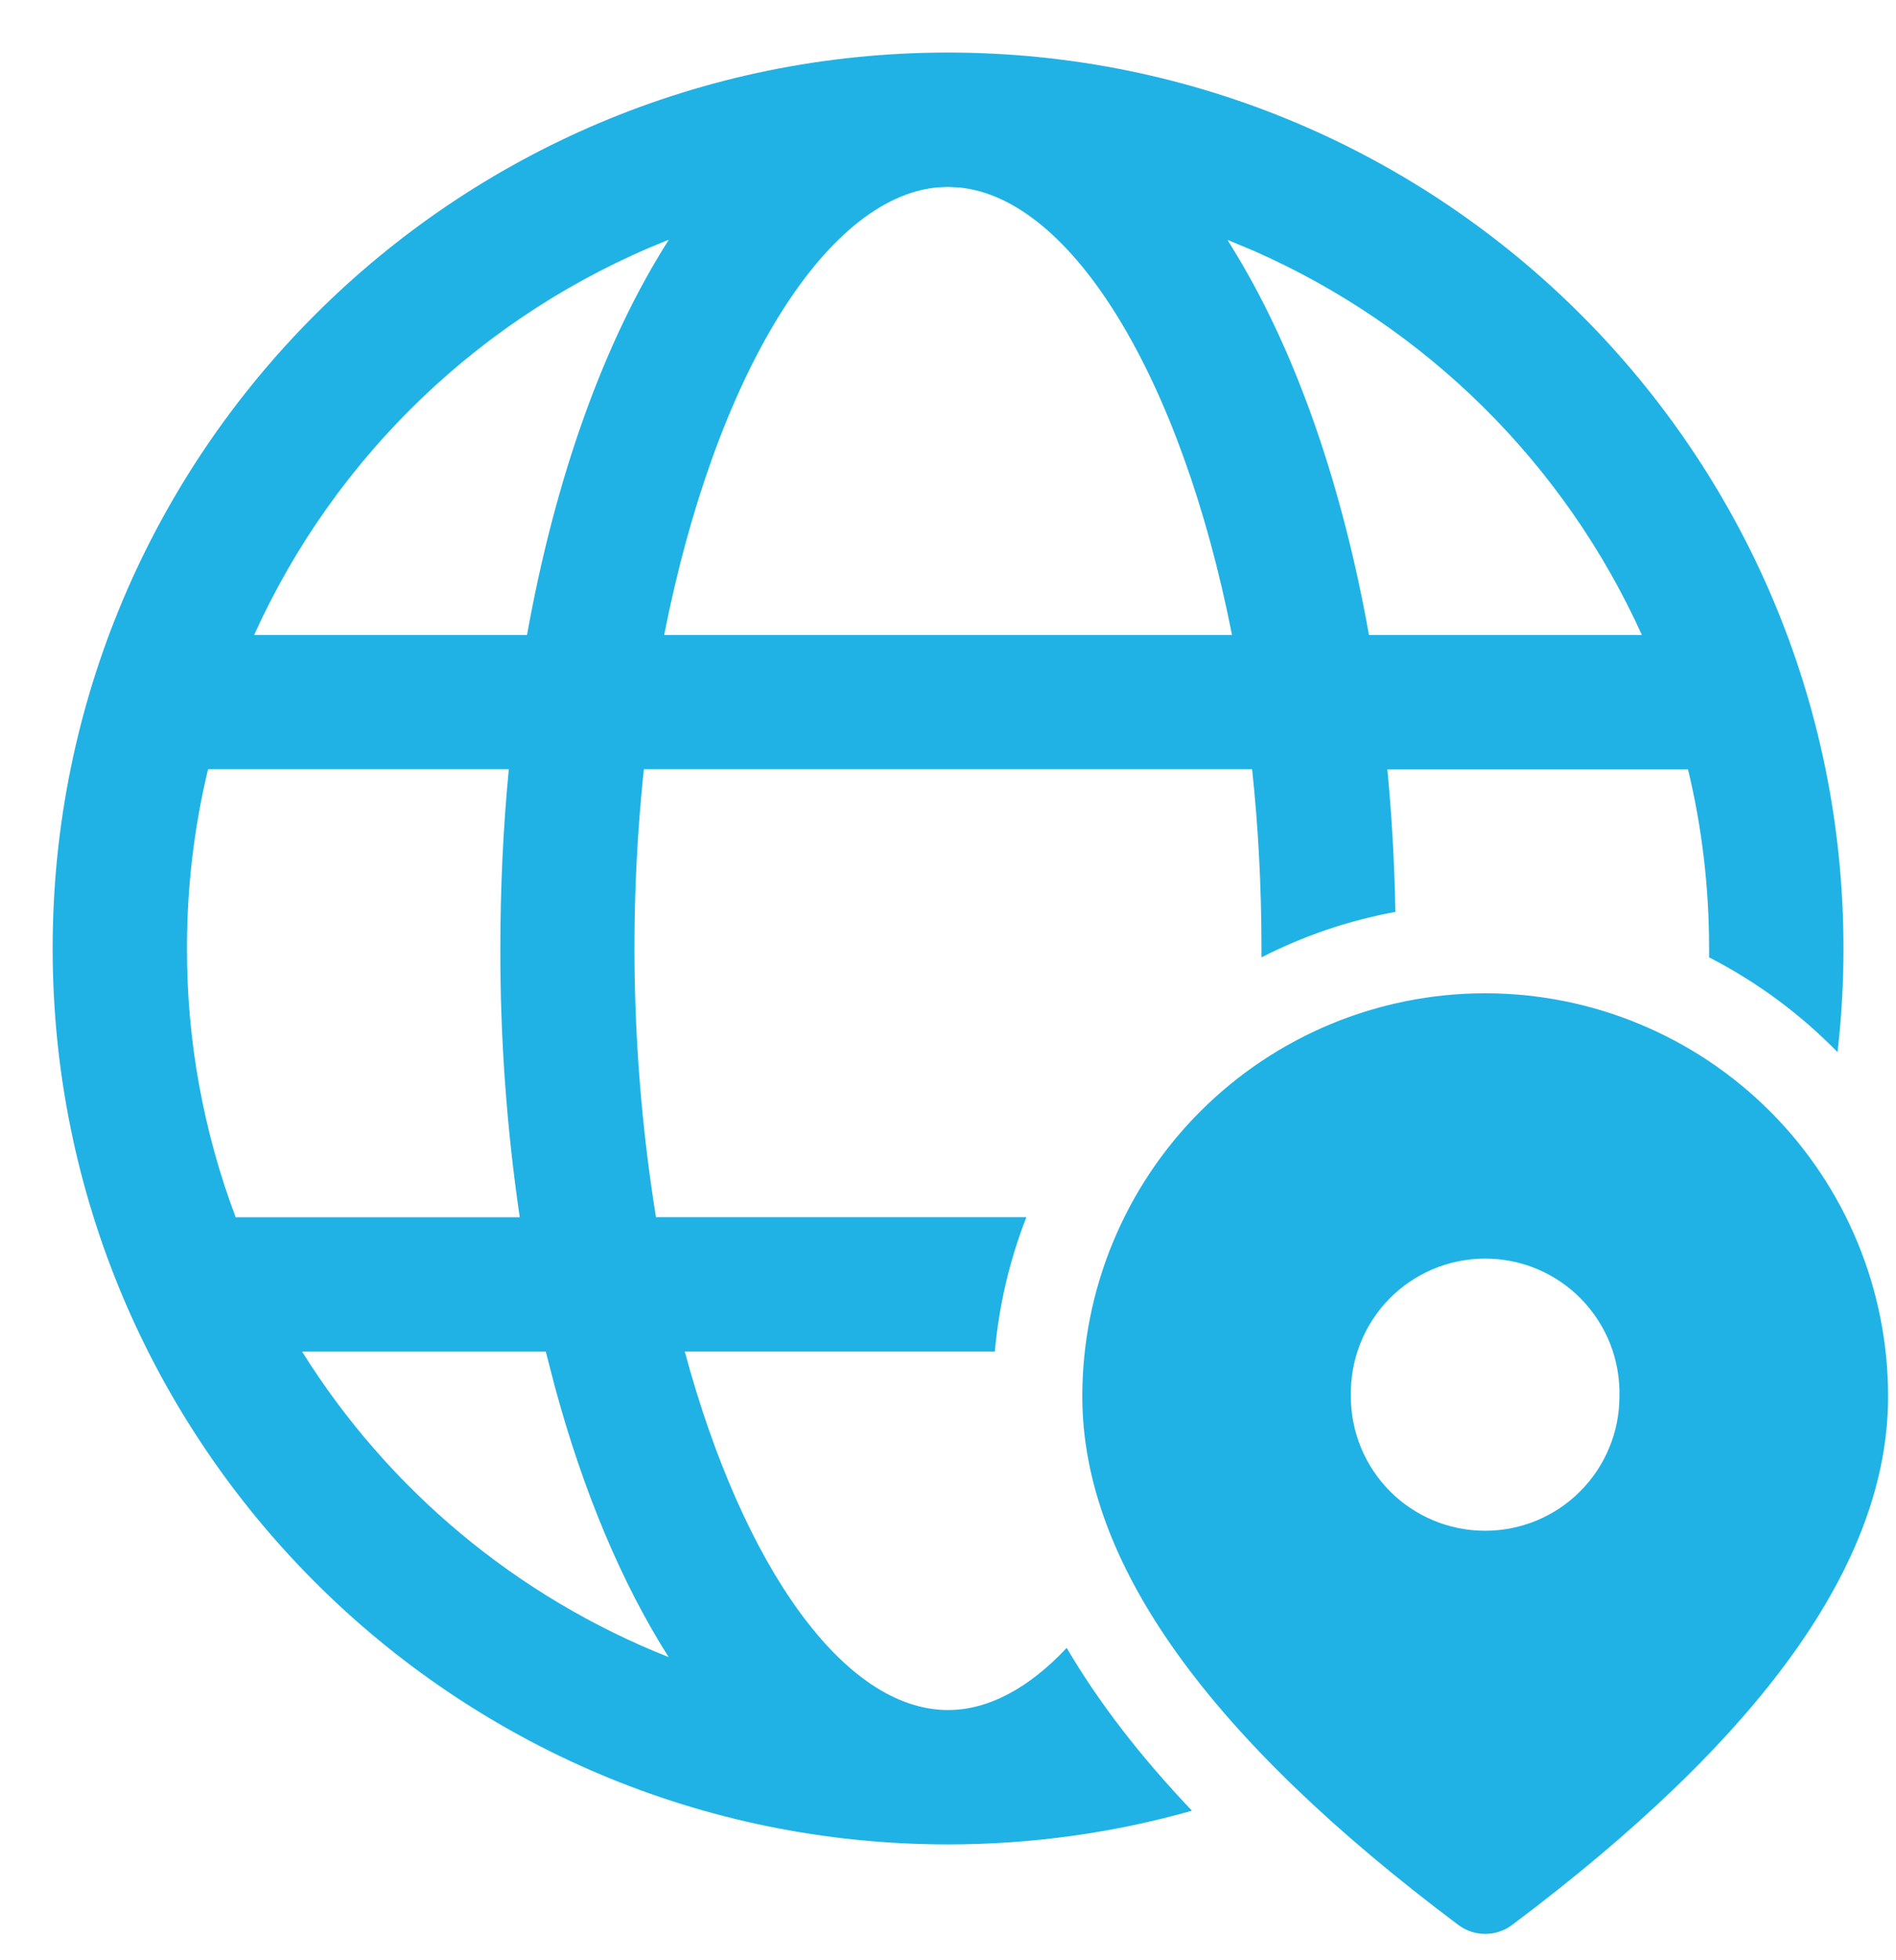 <svg width="30" height="31" viewBox="0 0 30 31" fill="none" xmlns="http://www.w3.org/2000/svg">
<path d="M15 0.831C22.826 0.831 29.169 7.174 29.169 15C29.169 15.554 29.137 16.101 29.075 16.639C28.483 16.033 27.797 15.527 27.043 15.14V15C27.043 14.024 26.928 13.075 26.709 12.167H21.952C22.022 12.9 22.065 13.654 22.079 14.421C21.341 14.556 20.628 14.799 19.96 15.14V15C19.96 14.021 19.909 13.073 19.812 12.165H10.188C9.938 14.524 10.003 16.906 10.379 19.249H16.24C15.974 19.93 15.806 20.645 15.741 21.374H10.835C11.759 24.795 13.365 27.043 15 27.043C15.643 27.043 16.284 26.693 16.878 26.06C17.39 26.933 18.057 27.791 18.86 28.635C17.632 28.983 16.337 29.168 14.999 29.168C7.174 29.168 0.833 22.824 0.833 15C0.832 7.174 7.174 0.831 15 0.831ZM8.636 21.375H4.78C6.148 23.563 8.181 25.256 10.58 26.206C9.841 25.044 9.23 23.591 8.781 21.935L8.636 21.375ZM8.05 12.165H3.293L3.286 12.189C3.067 13.11 2.957 14.053 2.958 15C2.956 16.452 3.217 17.892 3.729 19.25H8.224C8.017 17.843 7.914 16.422 7.917 15C7.917 14.031 7.962 13.082 8.051 12.165H8.05ZM10.581 3.793L10.549 3.804C7.649 4.962 5.309 7.197 4.021 10.042H8.339C8.784 7.56 9.557 5.398 10.581 3.794V3.793ZM15.001 2.956L14.836 2.963C13.045 3.128 11.312 5.963 10.509 10.042H19.494C18.692 5.976 16.968 3.144 15.18 2.965L15 2.956H15.001ZM19.421 3.791L19.572 4.039C20.521 5.615 21.239 7.683 21.661 10.042H25.979C24.749 7.327 22.56 5.163 19.832 3.964L19.421 3.793V3.791ZM29.875 22.083C29.875 20.393 29.203 18.771 28.008 17.576C26.812 16.38 25.191 15.708 23.5 15.708C21.809 15.708 20.188 16.38 18.992 17.576C17.797 18.771 17.125 20.393 17.125 22.083C17.125 24.723 19.135 27.488 23.075 30.442C23.198 30.534 23.347 30.583 23.5 30.583C23.653 30.583 23.802 30.534 23.925 30.442C27.863 27.488 29.875 24.723 29.875 22.083ZM21.375 22.083C21.368 21.8 21.417 21.518 21.521 21.253C21.624 20.989 21.779 20.749 21.977 20.545C22.175 20.342 22.412 20.181 22.673 20.07C22.935 19.96 23.216 19.904 23.499 19.904C23.783 19.904 24.064 19.96 24.325 20.07C24.587 20.181 24.823 20.342 25.021 20.545C25.219 20.749 25.374 20.989 25.478 21.253C25.581 21.518 25.631 21.8 25.624 22.083C25.624 22.647 25.4 23.187 25.001 23.586C24.603 23.985 24.062 24.208 23.499 24.208C22.935 24.208 22.395 23.985 21.996 23.586C21.598 23.187 21.374 22.647 21.374 22.083H21.375Z" fill="#20B2E5"/>
</svg>

